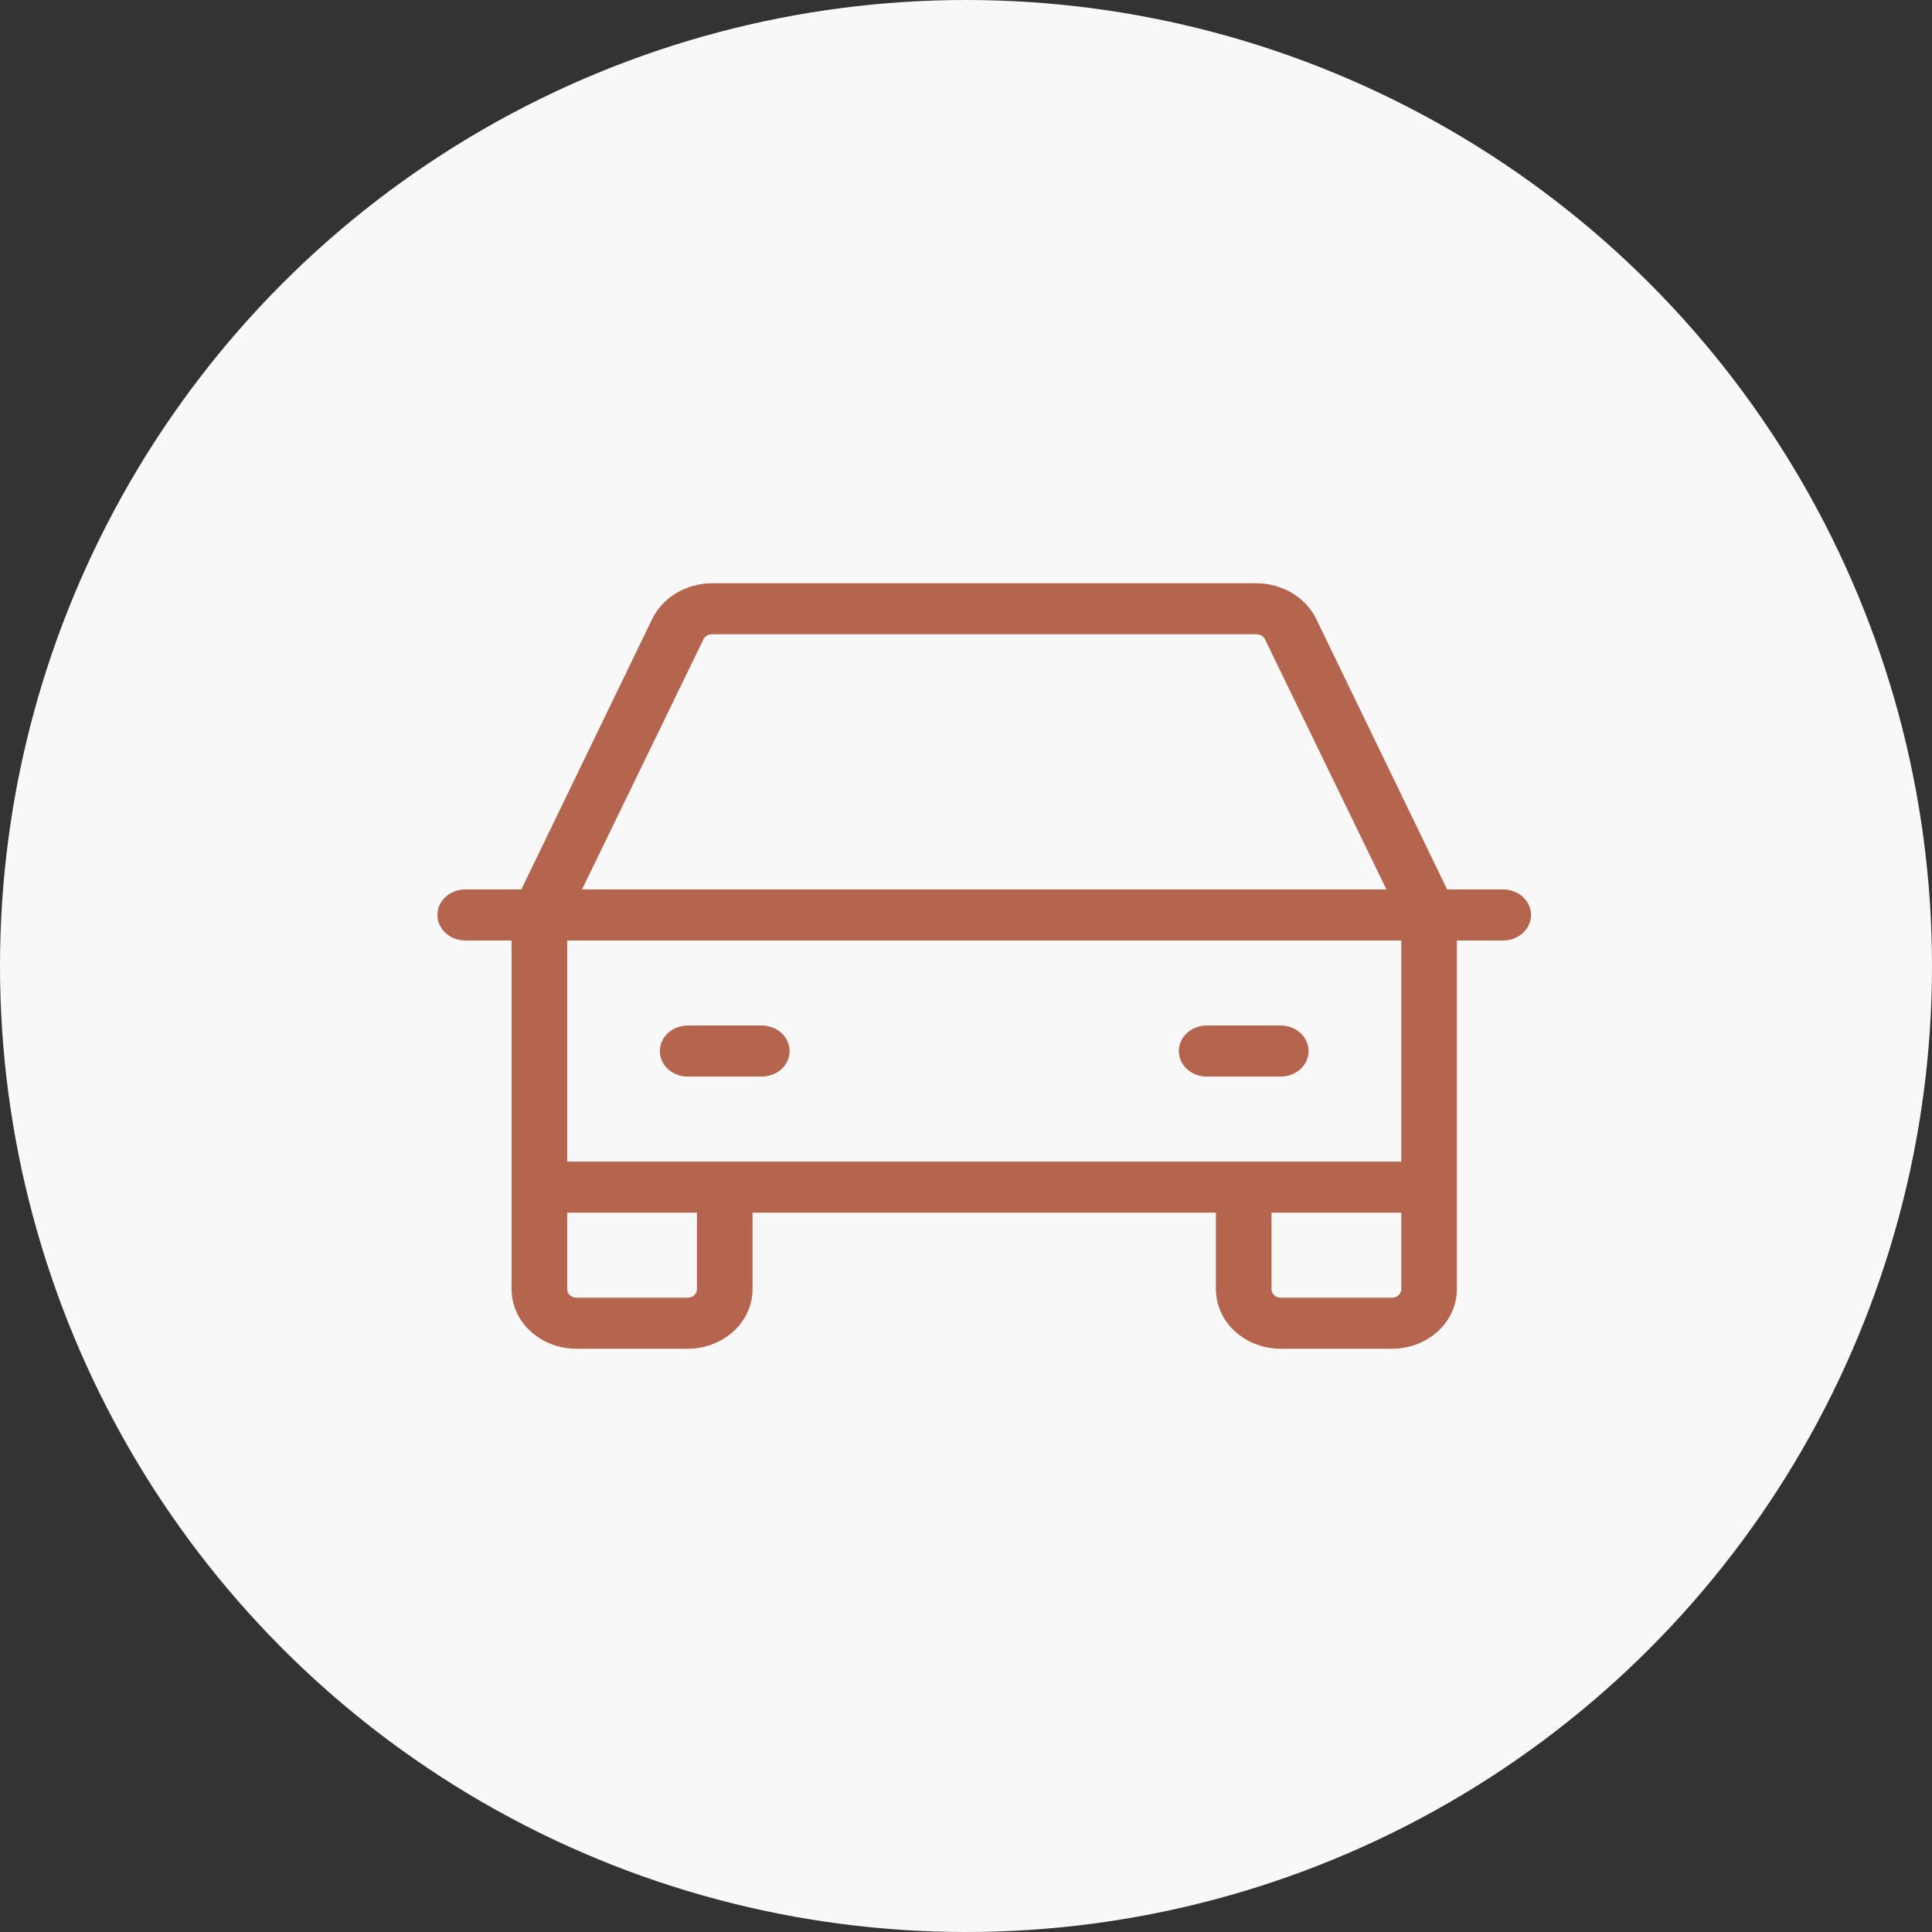 <svg width="53" height="53" viewBox="0 0 53 53" fill="none" xmlns="http://www.w3.org/2000/svg">
<rect x="0" y="0" width="53" height="53" fill="#333333" stroke="none"/>
<circle cx="26.5" cy="26.5" r="26.5" fill="#F8F8F8"/>
<path d="M41.237 24.4H39.699L36.102 16.968C35.959 16.682 35.73 16.438 35.442 16.267C35.154 16.095 34.818 16.003 34.475 16H19.525C19.182 16.003 18.846 16.095 18.558 16.267C18.27 16.438 18.041 16.682 17.898 16.968L14.301 24.4H12.763C12.56 24.4 12.366 24.474 12.223 24.605C12.08 24.736 12 24.914 12 25.1C12 25.286 12.08 25.464 12.223 25.595C12.366 25.726 12.56 25.8 12.763 25.8H14.034V35.367C14.034 35.8 14.221 36.215 14.555 36.522C14.889 36.828 15.342 37 15.814 37H18.864C19.336 37 19.789 36.828 20.123 36.522C20.457 36.215 20.644 35.8 20.644 35.367V33.267H33.356V35.367C33.356 35.8 33.543 36.215 33.877 36.522C34.211 36.828 34.664 37 35.136 37H38.186C38.658 37 39.111 36.828 39.445 36.522C39.779 36.215 39.966 35.8 39.966 35.367V25.8H41.237C41.44 25.8 41.634 25.726 41.777 25.595C41.92 25.464 42 25.286 42 25.1C42 24.914 41.92 24.736 41.777 24.605C41.634 24.474 41.44 24.4 41.237 24.4ZM19.297 17.54C19.316 17.499 19.348 17.464 19.389 17.439C19.429 17.414 19.477 17.401 19.525 17.4H34.475C34.523 17.401 34.571 17.414 34.611 17.439C34.652 17.464 34.684 17.499 34.703 17.54L38.034 24.4H15.966L19.297 17.54ZM19.119 35.367C19.119 35.429 19.092 35.488 19.044 35.532C18.997 35.575 18.932 35.6 18.864 35.6H15.814C15.746 35.6 15.681 35.575 15.634 35.532C15.586 35.488 15.559 35.429 15.559 35.367V33.267H19.119V35.367ZM38.186 35.6H35.136C35.068 35.6 35.004 35.575 34.956 35.532C34.908 35.488 34.881 35.429 34.881 35.367V33.267H38.441V35.367C38.441 35.429 38.414 35.488 38.366 35.532C38.319 35.575 38.254 35.6 38.186 35.6ZM38.441 31.867H15.559V25.8H38.441V31.867ZM18.102 28.833C18.102 28.648 18.182 28.47 18.325 28.338C18.468 28.207 18.662 28.133 18.864 28.133H20.898C21.101 28.133 21.295 28.207 21.438 28.338C21.581 28.47 21.661 28.648 21.661 28.833C21.661 29.019 21.581 29.197 21.438 29.328C21.295 29.46 21.101 29.533 20.898 29.533H18.864C18.662 29.533 18.468 29.46 18.325 29.328C18.182 29.197 18.102 29.019 18.102 28.833ZM32.339 28.833C32.339 28.648 32.419 28.47 32.562 28.338C32.705 28.207 32.899 28.133 33.102 28.133H35.136C35.338 28.133 35.532 28.207 35.675 28.338C35.818 28.47 35.898 28.648 35.898 28.833C35.898 29.019 35.818 29.197 35.675 29.328C35.532 29.46 35.338 29.533 35.136 29.533H33.102C32.899 29.533 32.705 29.46 32.562 29.328C32.419 29.197 32.339 29.019 32.339 28.833Z" fill="#B5654E"/>
</svg>
